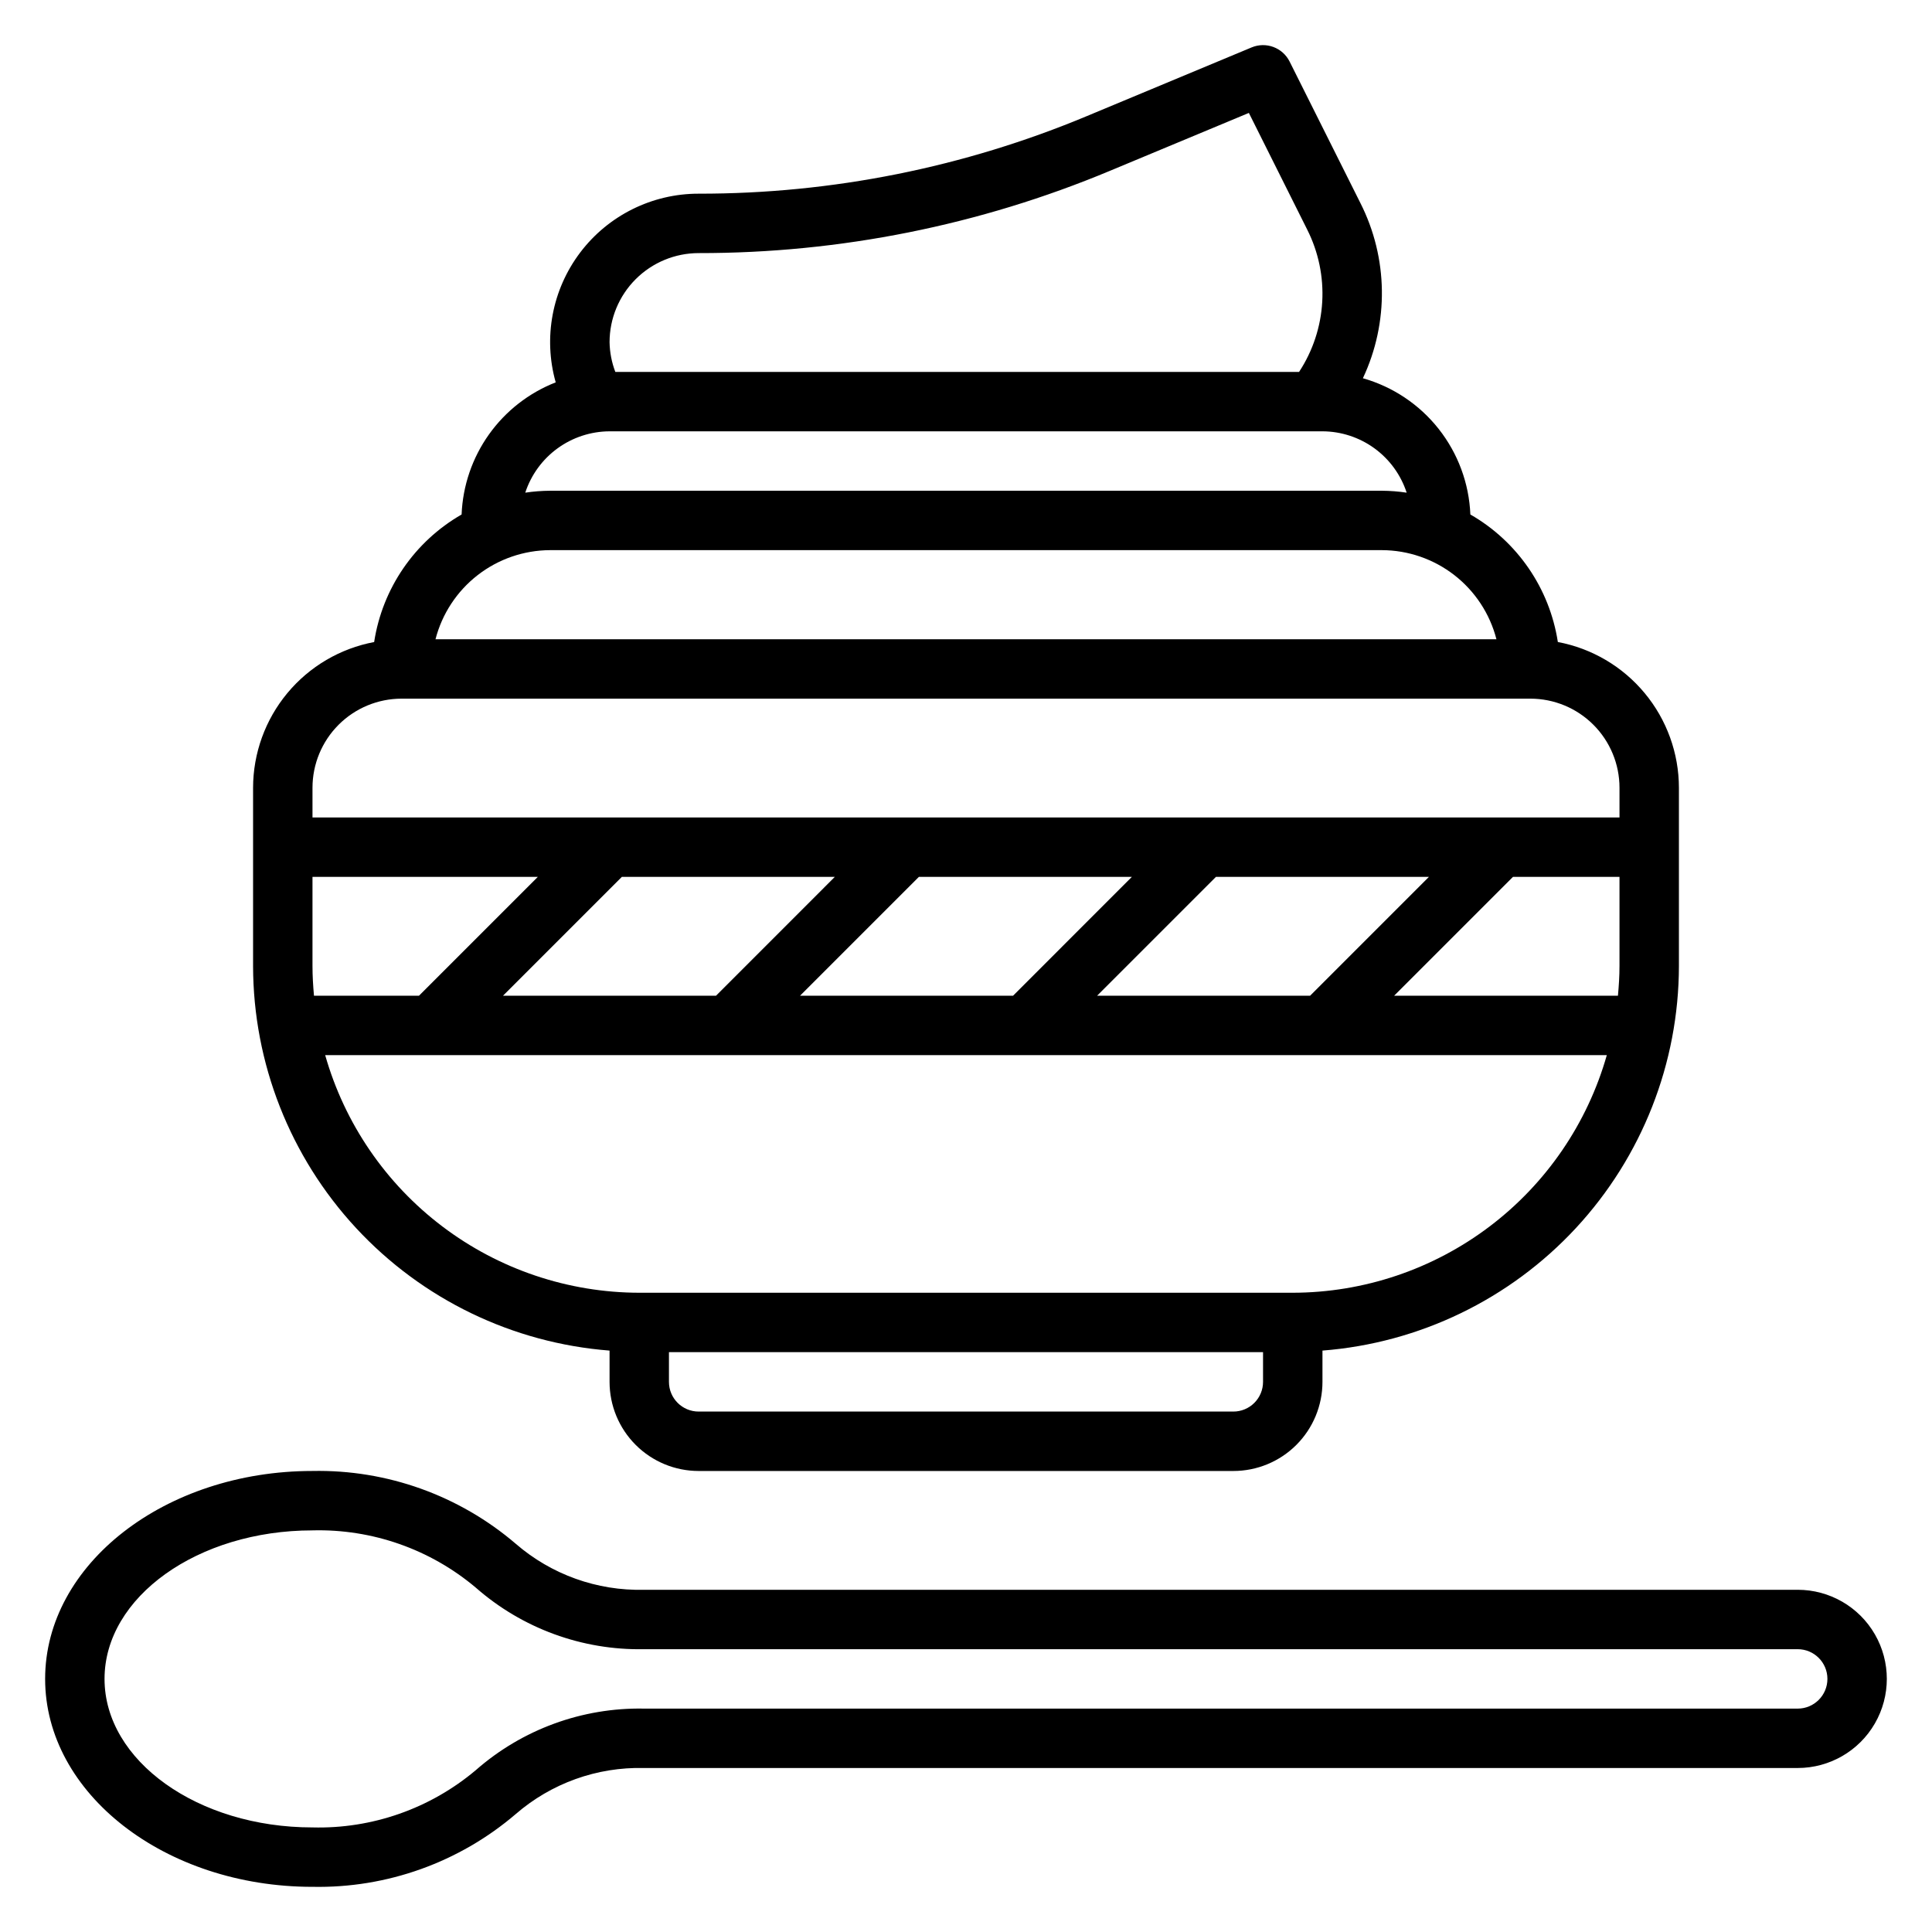 <?xml version="1.0" encoding="UTF-8"?>
<!-- Uploaded to: SVG Repo, www.svgrepo.com, Generator: SVG Repo Mixer Tools -->
<svg fill="#000000" width="800px" height="800px" version="1.1" viewBox="144 144 512 512" xmlns="http://www.w3.org/2000/svg">
 <g>
  <path d="m305.54 501.92v8.289c0 6.262 2.488 12.27 6.918 16.699 4.426 4.43 10.434 6.918 16.695 6.918h141.7c6.262 0 12.27-2.488 16.699-6.918s6.914-10.438 6.914-16.699v-8.289c25.68-1.996 49.664-13.594 67.172-32.48 17.508-18.891 27.254-43.684 27.293-69.438v-47.234c-0.012-9.168-3.223-18.043-9.082-25.094-5.856-7.055-13.992-11.84-23.004-13.535-2.184-14.203-10.715-26.641-23.184-33.793-0.34-8.25-3.277-16.184-8.391-22.668s-12.145-11.188-20.09-13.441c6.945-14.758 6.699-31.895-0.668-46.445l-18.75-37.477c-1.852-3.703-6.25-5.34-10.07-3.75l-43.594 18.172c-32.609 13.629-67.602 20.629-102.95 20.59-12.32-0.012-23.938 5.754-31.379 15.578-7.441 9.824-9.848 22.566-6.5 34.426-7.109 2.781-13.254 7.574-17.684 13.793-4.43 6.219-6.949 13.594-7.254 21.223-12.465 7.156-20.996 19.598-23.176 33.801-9.008 1.695-17.145 6.481-23 13.531-5.859 7.051-9.07 15.926-9.086 25.09v47.234c0.039 25.754 9.785 50.547 27.293 69.438 17.508 18.891 41.492 30.488 67.172 32.48zm165.31 16.16h-141.7c-4.348 0-7.871-3.523-7.871-7.871v-7.871h157.44v7.871c0 2.086-0.828 4.09-2.305 5.566-1.477 1.477-3.481 2.305-5.566 2.305zm15.742-31.488h-173.18c-18.832-0.031-37.141-6.191-52.16-17.555-15.02-11.363-25.926-27.305-31.078-45.422h339.65c-5.148 18.113-16.059 34.059-31.074 45.418-15.016 11.363-33.324 17.527-52.156 17.559zm-259.78-86.59v-23.617h59.711l-31.488 31.488h-27.828c-0.234-2.606-0.395-5.219-0.395-7.871zm345.96 7.871h-59.309l31.488-31.488h28.23v23.617c0 2.652-0.172 5.266-0.41 7.871zm-81.578 0h-56.449l31.488-31.488h56.441zm-78.719 0h-56.453l31.488-31.488h56.441zm-78.719 0h-56.453l31.488-31.488h56.441zm-43.969-118.08h220.42c6.961 0.02 13.719 2.352 19.215 6.625 5.492 4.273 9.414 10.25 11.148 16.992h-281.16c1.742-6.742 5.668-12.715 11.164-16.988 5.496-4.273 12.254-6.602 19.215-6.629zm39.359-78.719c37.422 0.039 74.473-7.375 109-21.805l36.816-15.344 15.465 30.93c2.984 5.922 4.356 12.523 3.977 19.141-0.379 6.621-2.496 13.023-6.137 18.566h-181.2c-0.961-2.516-1.477-5.18-1.527-7.871 0-6.266 2.488-12.273 6.918-16.699 4.426-4.43 10.434-6.918 16.695-6.918zm-23.617 47.23h188.93c4.961 0.016 9.785 1.598 13.793 4.516 4.008 2.918 6.988 7.027 8.527 11.742-2.176-0.328-4.375-0.496-6.574-0.512h-220.42c-2.203 0.016-4.406 0.184-6.586 0.512 1.543-4.711 4.531-8.816 8.539-11.734 4.008-2.918 8.836-4.5 13.793-4.523zm-55.105 70.848h299.14c6.266 0 12.27 2.488 16.699 6.918 4.43 4.43 6.918 10.438 6.918 16.699v7.871h-346.37v-7.871c0-6.262 2.488-12.27 6.918-16.699 4.43-4.43 10.438-6.918 16.699-6.918z"/>
  <path d="m620.41 565.31h-305.75c-12.449 0.305-24.566-4.043-33.98-12.195-14.984-12.82-34.156-19.688-53.871-19.293-39.07 0-70.848 24.727-70.848 55.105 0 30.379 31.781 55.105 70.848 55.105v-0.004c19.715 0.395 38.887-6.469 53.871-19.285 9.414-8.156 21.531-12.508 33.98-12.203h305.75c8.438 0 16.234-4.5 20.453-11.809 4.219-7.305 4.219-16.309 0-23.617-4.219-7.305-12.016-11.805-20.453-11.805zm0 31.488h-305.75c-16.363-0.309-32.25 5.508-44.555 16.301-12.086 10.195-27.492 15.598-43.297 15.188-30.387 0-55.105-17.656-55.105-39.359 0-21.703 24.719-39.359 55.105-39.359v-0.004c15.805-0.41 31.211 4.992 43.297 15.188 12.301 10.797 28.191 16.609 44.555 16.301h305.75c4.348 0 7.875 3.523 7.875 7.871 0 4.348-3.527 7.875-7.875 7.875z"/>
 </g>
</svg>